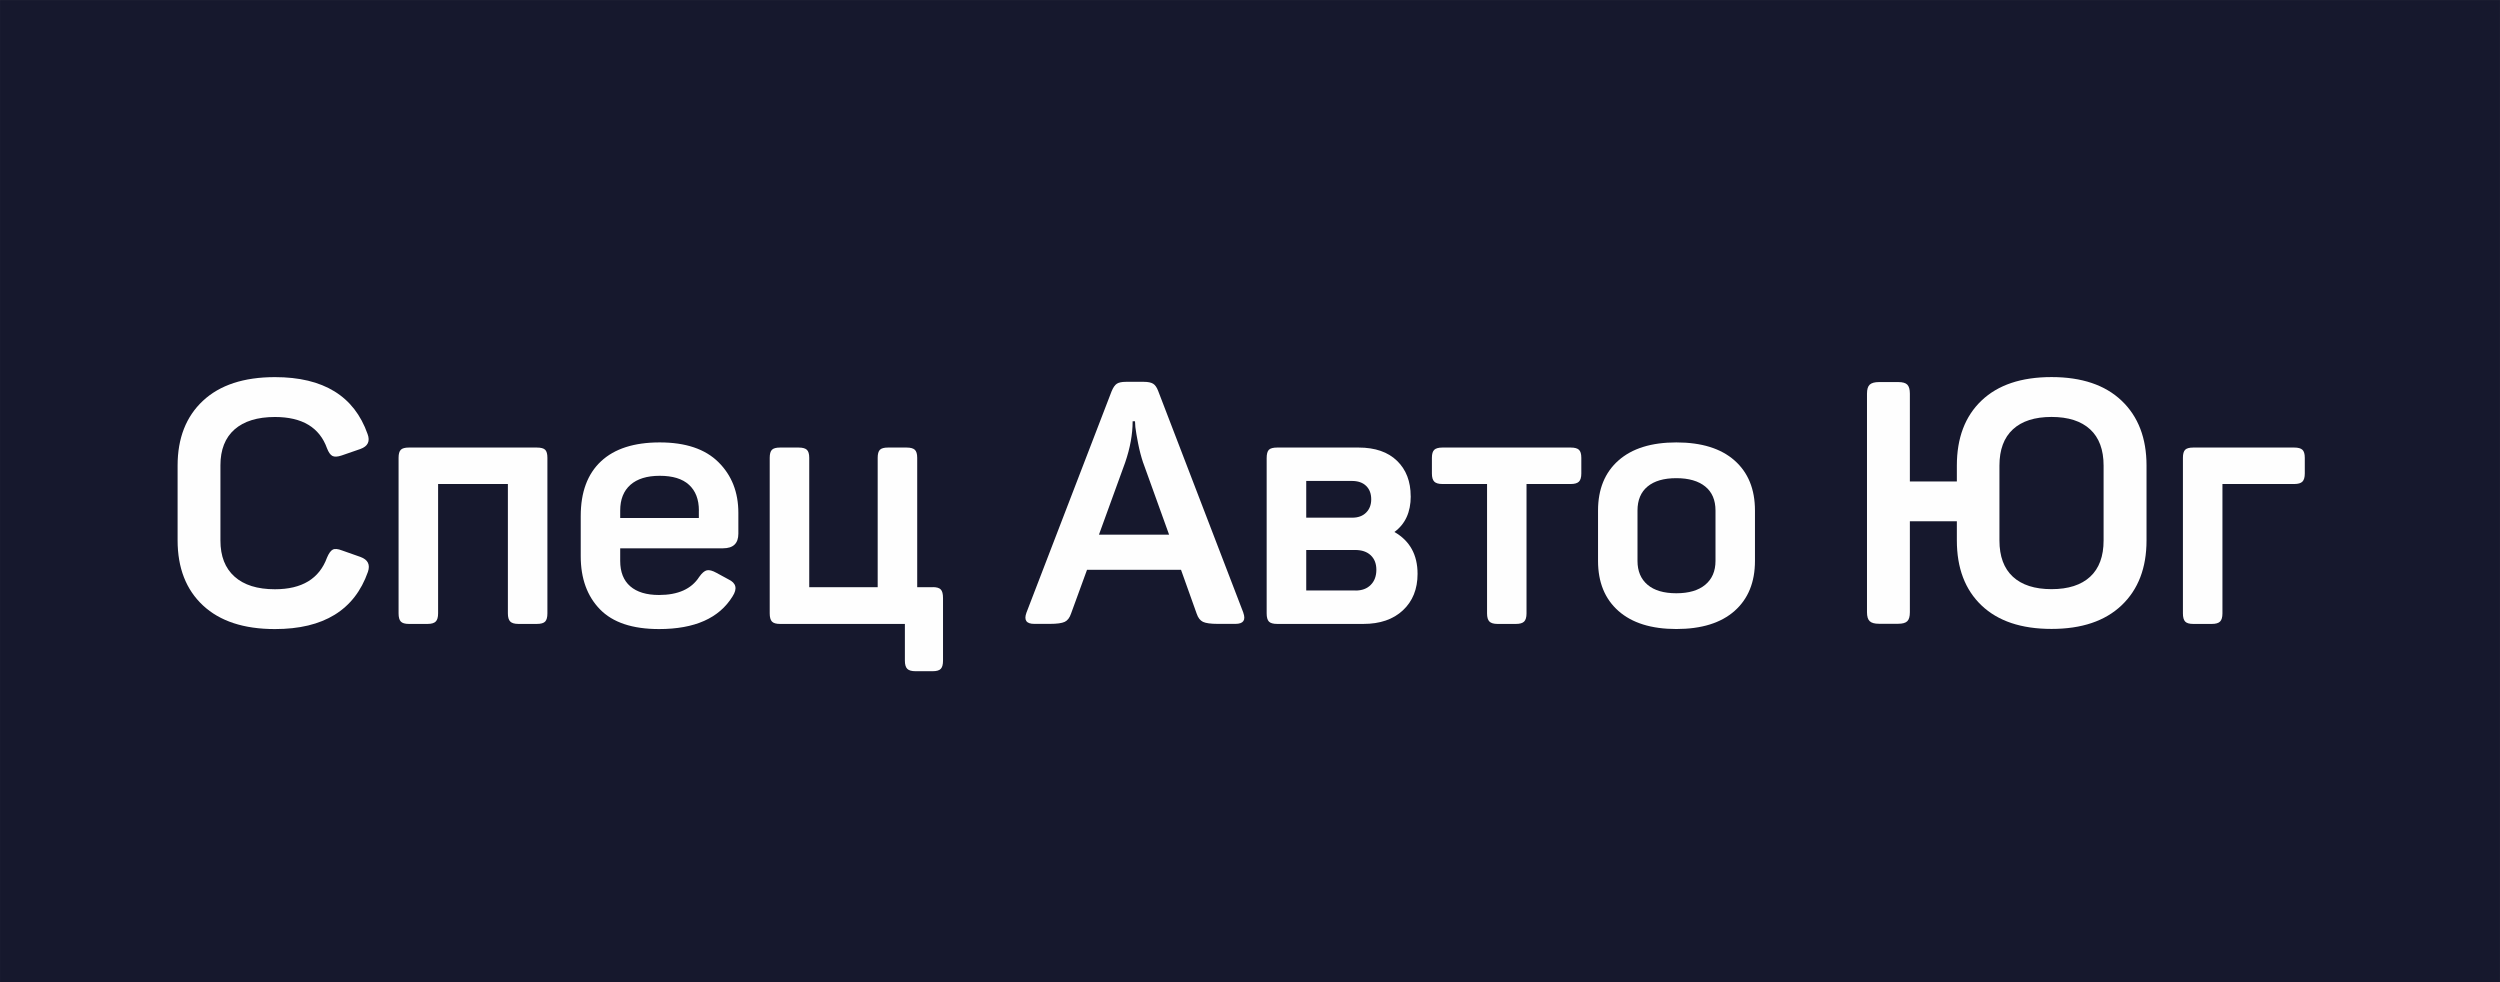 <?xml version="1.0" encoding="UTF-8"?>
<!DOCTYPE svg PUBLIC "-//W3C//DTD SVG 1.1//EN" "http://www.w3.org/Graphics/SVG/1.1/DTD/svg11.dtd">
<!-- Creator: CorelDRAW 2019 (64-Bit) -->
<svg xmlns="http://www.w3.org/2000/svg" xml:space="preserve" width="39.569mm" height="15.546mm" version="1.1" style="shape-rendering:geometricPrecision; text-rendering:geometricPrecision; image-rendering:optimizeQuality; fill-rule:evenodd; clip-rule:evenodd"
viewBox="0 0 505.48 198.59"
 xmlns:xlink="http://www.w3.org/1999/xlink"
 xmlns:xodm="http://www.corel.com/coreldraw/odm/2003">
 <rect x="0" y="0" width="505.48" height="198.59" fill="#808080" stroke="none"/>
 <defs>
  <style type="text/css">
   <![CDATA[
    .str0 {stroke:#16182D;stroke-width:2.55;stroke-miterlimit:22.926}
    .fil0 {fill:#16182D}
    .fil1 {fill:#FEFEFE;fill-rule:nonzero}
   ]]>
  </style>
 </defs>
 <g id="Слой_x0020_1">
  <rect class="fil0 str0" x="1.28" y="1.28" width="502.92" height="196.04"/>
  <path class="fil1" d="M35.91 94.14c0,-5.55 1.71,-9.92 5.13,-13.11 3.42,-3.19 8.27,-4.78 14.56,-4.78 9.78,0 16.02,3.83 18.72,11.5 0.55,1.47 0.07,2.48 -1.45,3.03l-3.79 1.31c-0.83,0.28 -1.44,0.31 -1.86,0.1 -0.41,-0.21 -0.78,-0.72 -1.1,-1.55 -1.51,-4.22 -5.02,-6.33 -10.53,-6.33 -3.53,0 -6.25,0.84 -8.16,2.51 -1.9,1.67 -2.86,4.1 -2.86,7.26l0 15.21c0,3.17 0.95,5.6 2.86,7.3 1.9,1.7 4.62,2.55 8.16,2.55 5.46,0 8.97,-2.13 10.53,-6.4 0.37,-0.87 0.76,-1.41 1.17,-1.62 0.41,-0.21 1.03,-0.15 1.86,0.17l3.72 1.31c1.52,0.55 2.02,1.56 1.52,3.03 -2.71,7.71 -8.97,11.56 -18.79,11.56 -6.29,0 -11.14,-1.59 -14.56,-4.78 -3.42,-3.19 -5.13,-7.58 -5.13,-13.18l0 -15.08z"/>
  <path id="1" class="fil1" d="M108.54 90.49c0.83,0 1.39,0.15 1.69,0.45 0.3,0.3 0.45,0.84 0.45,1.62l0 31.46c0,0.78 -0.15,1.33 -0.45,1.65 -0.3,0.32 -0.86,0.48 -1.69,0.48l-3.72 0c-0.78,0 -1.33,-0.16 -1.65,-0.48 -0.32,-0.32 -0.48,-0.87 -0.48,-1.65l0 -26.16 -14.11 0 0 26.16c0,0.78 -0.16,1.33 -0.48,1.65 -0.32,0.32 -0.87,0.48 -1.65,0.48l-3.79 0c-0.78,0 -1.32,-0.16 -1.62,-0.48 -0.3,-0.32 -0.45,-0.87 -0.45,-1.65l0 -31.46c0,-0.78 0.15,-1.32 0.45,-1.62 0.3,-0.3 0.84,-0.45 1.62,-0.45l25.88 0z"/>
  <path id="2" class="fil1" d="M117.42 104.32c0,-4.82 1.37,-8.5 4.1,-11.05 2.73,-2.55 6.69,-3.82 11.87,-3.82 5.23,0 9.19,1.33 11.87,3.99 2.69,2.66 4.03,6.08 4.03,10.26l0 4.2c0,1.97 -1.03,2.96 -3.1,2.96l-20.79 0 0 2.55c0,2.25 0.68,3.96 2.03,5.13 1.35,1.17 3.29,1.76 5.82,1.76 3.86,0 6.56,-1.22 8.12,-3.65 0.55,-0.78 1.07,-1.23 1.55,-1.34 0.48,-0.11 1.14,0.06 1.96,0.52l2.41 1.31c1.56,0.73 1.84,1.88 0.83,3.44 -2.71,4.41 -7.66,6.61 -14.87,6.61 -5.37,0 -9.35,-1.33 -11.94,-3.99 -2.59,-2.66 -3.89,-6.24 -3.89,-10.74l0 -8.12zm23.89 -1.1c0,-2.25 -0.67,-3.98 -2,-5.2 -1.33,-1.22 -3.3,-1.82 -5.92,-1.82 -2.57,0 -4.54,0.61 -5.92,1.82 -1.38,1.22 -2.07,2.95 -2.07,5.2l0 1.51 15.9 0 0 -1.51z"/>
  <path id="3" class="fil1" d="M188.6 118.71c0.78,0 1.32,0.16 1.62,0.48 0.3,0.32 0.45,0.89 0.45,1.72l0 12.67c0,0.78 -0.15,1.33 -0.45,1.65 -0.3,0.32 -0.84,0.48 -1.62,0.48l-3.51 0c-0.78,0 -1.33,-0.16 -1.65,-0.48 -0.32,-0.32 -0.48,-0.87 -0.48,-1.65l0 -7.43 -25.26 0c-0.78,0 -1.32,-0.16 -1.62,-0.48 -0.3,-0.32 -0.45,-0.87 -0.45,-1.65l0 -31.46c0,-0.78 0.15,-1.32 0.45,-1.62 0.3,-0.3 0.84,-0.45 1.62,-0.45l3.79 0c0.78,0 1.33,0.15 1.65,0.45 0.32,0.3 0.48,0.84 0.48,1.62l0 26.16 13.84 0 0 -26.16c0,-0.78 0.15,-1.32 0.45,-1.62 0.3,-0.3 0.84,-0.45 1.62,-0.45l3.79 0c0.78,0 1.33,0.15 1.65,0.45 0.32,0.3 0.48,0.84 0.48,1.62l0 26.16 3.17 0z"/>
  <path id="4" class="fil1" d="M251.38 123.87c0.55,1.51 0.02,2.27 -1.58,2.27l-3.58 0c-1.42,0 -2.42,-0.14 -2.99,-0.41 -0.57,-0.28 -1,-0.83 -1.27,-1.65l-3.17 -8.88 -19 0 -3.24 8.88c-0.28,0.83 -0.7,1.38 -1.27,1.65 -0.57,0.27 -1.57,0.41 -2.99,0.41l-3.17 0c-1.61,0 -2.13,-0.76 -1.58,-2.27l17.21 -44.74c0.32,-0.78 0.68,-1.3 1.07,-1.55 0.39,-0.25 1,-0.38 1.82,-0.38l3.65 0c0.83,0 1.44,0.13 1.86,0.38 0.41,0.25 0.76,0.75 1.03,1.48l17.21 44.81zm-20.24 -30.29c-0.41,-1.24 -0.76,-2.56 -1.03,-3.96 -0.27,-1.4 -0.46,-2.49 -0.55,-3.27l-0.07 -1.17 -0.48 0c0,2.61 -0.5,5.39 -1.51,8.33l-5.3 14.59 14.18 0 -5.23 -14.52z"/>
  <path id="5" class="fil1" d="M285.24 100.33c0,3.21 -1.1,5.62 -3.3,7.23 3.12,1.79 4.68,4.61 4.68,8.47 0,3.07 -0.99,5.53 -2.96,7.37 -1.97,1.84 -4.64,2.75 -7.99,2.75l-17.42 0c-0.83,0 -1.39,-0.16 -1.69,-0.48 -0.3,-0.32 -0.45,-0.87 -0.45,-1.65l0 -31.39c0,-0.83 0.15,-1.39 0.45,-1.69 0.3,-0.3 0.86,-0.45 1.69,-0.45l16.45 0c3.35,0 5.94,0.9 7.78,2.69 1.84,1.79 2.75,4.18 2.75,7.16zm-11.84 4.34c1.19,0 2.13,-0.34 2.82,-1.03 0.69,-0.69 1.03,-1.58 1.03,-2.68 0,-1.15 -0.34,-2.05 -1.03,-2.72 -0.69,-0.67 -1.65,-1 -2.89,-1l-9.22 0 0 7.43 9.29 0zm0.69 14.73c1.29,0 2.31,-0.38 3.06,-1.14 0.76,-0.76 1.14,-1.78 1.14,-3.06 0,-1.24 -0.38,-2.21 -1.14,-2.93 -0.76,-0.71 -1.8,-1.07 -3.13,-1.07l-9.91 0 0 8.19 9.98 0z"/>
  <path id="6" class="fil1" d="M317.6 90.49c0.78,0 1.33,0.15 1.65,0.45 0.32,0.3 0.48,0.84 0.48,1.62l0 3.17c0,0.78 -0.16,1.33 -0.48,1.65 -0.32,0.32 -0.87,0.48 -1.65,0.48l-8.95 0 0 26.16c0,0.78 -0.16,1.33 -0.48,1.65 -0.32,0.32 -0.87,0.48 -1.65,0.48l-3.72 0c-0.78,0 -1.33,-0.16 -1.65,-0.48 -0.32,-0.32 -0.48,-0.87 -0.48,-1.65l0 -26.16 -9.02 0c-0.78,0 -1.33,-0.16 -1.65,-0.48 -0.32,-0.32 -0.48,-0.87 -0.48,-1.65l0 -3.17c0,-0.78 0.16,-1.32 0.48,-1.62 0.32,-0.3 0.87,-0.45 1.65,-0.45l25.95 0z"/>
  <path id="7" class="fil1" d="M323.11 103.22c0,-4.31 1.38,-7.69 4.13,-10.12 2.75,-2.43 6.65,-3.65 11.7,-3.65 5.09,0 9.02,1.22 11.77,3.65 2.75,2.43 4.13,5.8 4.13,10.12l0 10.19c0,4.31 -1.38,7.69 -4.13,10.12 -2.75,2.43 -6.68,3.65 -11.77,3.65 -5.05,0 -8.95,-1.22 -11.7,-3.65 -2.75,-2.43 -4.13,-5.8 -4.13,-10.12l0 -10.19zm23.75 0c0,-2.11 -0.69,-3.73 -2.07,-4.85 -1.38,-1.12 -3.33,-1.69 -5.85,-1.69 -2.52,0 -4.46,0.56 -5.82,1.69 -1.35,1.12 -2.03,2.74 -2.03,4.85l0 10.19c0,2.07 0.68,3.67 2.03,4.82 1.35,1.15 3.29,1.72 5.82,1.72 2.52,0 4.47,-0.57 5.85,-1.72 1.38,-1.15 2.07,-2.75 2.07,-4.82l0 -10.19z"/>
  <path id="8" class="fil1" d="M395.66 94.14c0,-5.6 1.66,-9.98 4.99,-13.15 3.33,-3.17 8.04,-4.75 14.15,-4.75 6.1,0 10.83,1.59 14.18,4.78 3.35,3.19 5.03,7.56 5.03,13.11l0 15.14c0,5.55 -1.68,9.92 -5.03,13.11 -3.35,3.19 -8.08,4.78 -14.18,4.78 -6.1,0 -10.82,-1.58 -14.15,-4.75 -3.33,-3.17 -4.99,-7.55 -4.99,-13.15l0 -3.86 -9.5 0 0 18.38c0,0.87 -0.17,1.48 -0.52,1.82 -0.34,0.34 -0.95,0.52 -1.82,0.52l-3.92 0c-0.87,0 -1.49,-0.17 -1.86,-0.52 -0.37,-0.34 -0.55,-0.95 -0.55,-1.82l0 -44.19c0,-0.87 0.18,-1.48 0.55,-1.82 0.37,-0.34 0.99,-0.52 1.86,-0.52l3.92 0c0.87,0 1.48,0.17 1.82,0.52 0.34,0.34 0.52,0.95 0.52,1.82l0 17.76 9.5 0 0 -3.24zm29.67 0c0,-3.21 -0.91,-5.66 -2.72,-7.33 -1.81,-1.67 -4.42,-2.51 -7.81,-2.51 -3.4,0 -6,0.84 -7.81,2.51 -1.81,1.67 -2.72,4.12 -2.72,7.33l0 15.14c0,3.21 0.91,5.66 2.72,7.33 1.81,1.67 4.42,2.51 7.81,2.51 3.4,0 6,-0.84 7.81,-2.51 1.81,-1.67 2.72,-4.12 2.72,-7.33l0 -15.14z"/>
  <path id="9" class="fil1" d="M463.88 90.49c0.78,0 1.33,0.15 1.65,0.45 0.32,0.3 0.48,0.84 0.48,1.62l0 3.17c0,0.78 -0.16,1.33 -0.48,1.65 -0.32,0.32 -0.87,0.48 -1.65,0.48l-14.52 0 0 26.16c0,0.78 -0.16,1.33 -0.48,1.65 -0.32,0.32 -0.87,0.48 -1.65,0.48l-3.79 0c-0.78,0 -1.32,-0.16 -1.62,-0.48 -0.3,-0.32 -0.45,-0.87 -0.45,-1.65l0 -31.46c0,-0.78 0.15,-1.32 0.45,-1.62 0.3,-0.3 0.84,-0.45 1.62,-0.45l20.44 0z"/>
 </g>
</svg>
